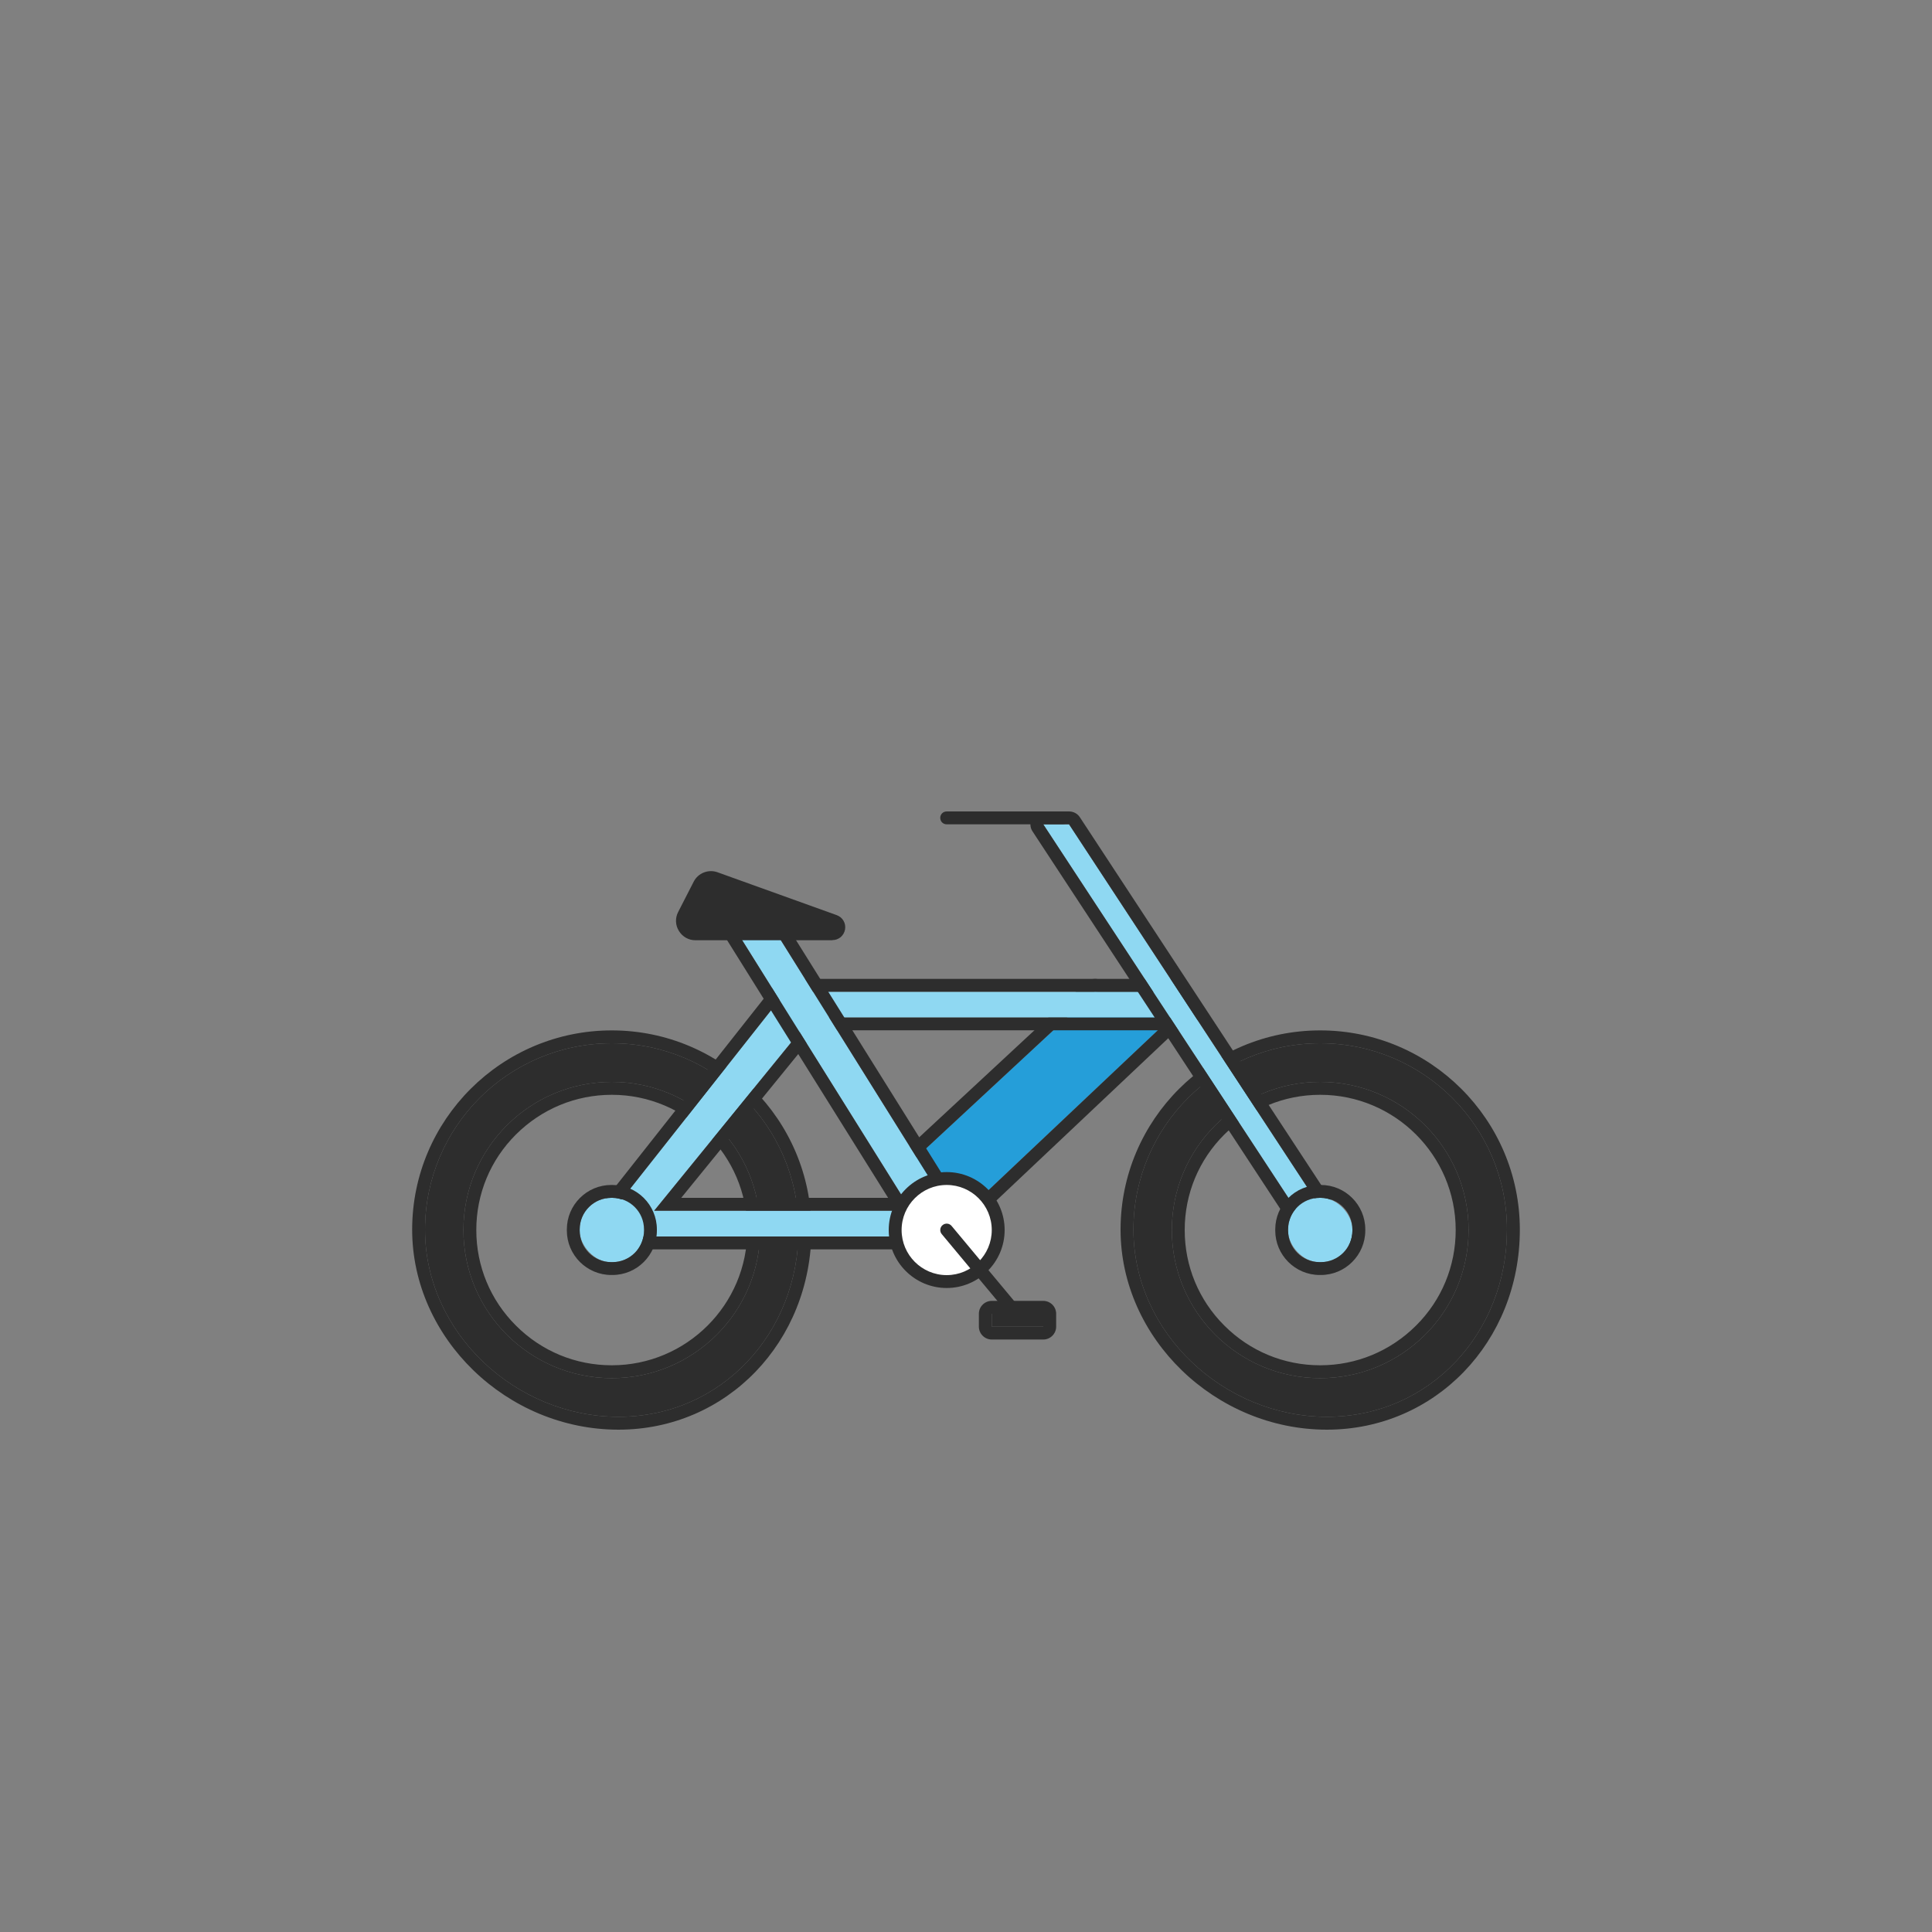 <svg xmlns="http://www.w3.org/2000/svg" id="Layer_1" data-name="Layer 1" viewBox="0 0 150 150"><rect x="0" y="0" width="150" height="150" fill="#808080" stroke="none"/><defs><style>      .cls-1 {        fill: #259ed9;      }      .cls-1, .cls-2, .cls-3, .cls-4 {        stroke-width: 0px;      }      .cls-2 {        fill: #2d2d2d;      }      .cls-3 {        fill: #8fd8f2;      }      .cls-4 {        fill: #fff;      }    </style></defs><g><polygon class="cls-1" points="92 78 74 95 71 90 85 77 92 78"></polygon><path class="cls-2" d="M85,77l7,1-18,17-3-5,14-13M85,76c-.25,0-.49.09-.68.27l-14,13c-.35.32-.42.84-.18,1.25l3,5c.16.26.42.43.72.48.05,0,.09,0,.14,0,.25,0,.5-.1.69-.27l18-17c.28-.26.38-.66.27-1.03-.12-.37-.43-.63-.81-.69l-7-1s-.09-.01-.14-.01h0Z"></path></g><g><polygon class="cls-3" points="92 79 62 79 61 77 91 77 92 79"></polygon><path class="cls-2" d="M91,77l1,2h-30l-1-2h30M91,76h-30c-.35,0-.67.18-.85.47-.18.29-.2.66-.04.97l1,2c.17.34.52.55.89.55h30c.35,0,.67-.18.85-.47.18-.29.2-.66.04-.97l-1-2c-.17-.34-.52-.55-.89-.55h0Z"></path></g><g><path class="cls-2" d="M47.5,81c-8.01,0-14.5,6.48-14.5,14.47h0c0,7.99,7.01,14.53,15.02,14.53s13.98-6.54,13.98-14.53c0-7.99-6.49-14.47-14.5-14.47ZM47.5,107c-6.36,0-11.52-5.15-11.52-11.5h0c0-6.35,5.16-11.5,11.52-11.5,6.36,0,11.52,5.15,11.52,11.5,0,6.35-5.16,11.5-11.52,11.5Z"></path><path class="cls-2" d="M47.5,81c8.01,0,14.5,6.48,14.5,14.47,0,7.99-5.97,14.53-13.98,14.53,0,0,0,0,0,0-8.01,0-15.02-6.54-15.02-14.53h0c0-7.99,6.49-14.47,14.5-14.47M47.5,107c6.36,0,11.52-5.15,11.52-11.5,0-6.35-5.16-11.5-11.52-11.5s-11.52,5.15-11.52,11.5h0c0,6.35,5.16,11.5,11.52,11.5M47.5,80h0c-8.55,0-15.5,6.94-15.5,15.47,0,8.42,7.34,15.53,16.02,15.53,8.4,0,14.98-6.82,14.98-15.53,0-8.53-6.95-15.47-15.5-15.47h0ZM47.5,106c-2.81,0-5.45-1.09-7.44-3.08-1.99-1.98-3.08-4.62-3.08-7.42,0-2.8,1.09-5.44,3.08-7.42,1.99-1.98,4.63-3.08,7.44-3.08,5.8,0,10.52,4.71,10.52,10.5,0,5.79-4.72,10.5-10.52,10.5h0Z"></path></g><g><path class="cls-2" d="M102.5,81c-8.01,0-14.5,6.48-14.5,14.47h0c0,7.99,7.01,14.53,15.02,14.53s13.98-6.54,13.98-14.53c0-7.99-6.49-14.47-14.5-14.47ZM102.5,107c-6.36,0-11.52-5.15-11.52-11.5h0c0-6.35,5.16-11.5,11.52-11.5,6.36,0,11.52,5.15,11.52,11.5,0,6.35-5.16,11.5-11.52,11.5Z"></path><path class="cls-2" d="M102.5,81c8.01,0,14.5,6.48,14.5,14.47,0,7.99-5.97,14.53-13.98,14.53,0,0,0,0,0,0-8.01,0-15.02-6.54-15.02-14.53h0c0-7.99,6.49-14.47,14.5-14.47M102.5,107c6.36,0,11.52-5.15,11.52-11.5,0-6.35-5.16-11.5-11.52-11.5s-11.52,5.15-11.52,11.5h0c0,6.35,5.16,11.5,11.52,11.5M102.5,80h0c-8.55,0-15.5,6.94-15.5,15.47,0,8.42,7.34,15.53,16.02,15.53,8.4,0,14.98-6.82,14.98-15.53,0-8.53-6.95-15.47-15.5-15.47h0ZM102.5,106c-2.81,0-5.45-1.09-7.44-3.08-1.99-1.98-3.08-4.62-3.08-7.42,0-2.8,1.09-5.44,3.08-7.42,1.99-1.98,4.63-3.08,7.44-3.08,5.8,0,10.52,4.71,10.52,10.5,0,2.8-1.09,5.44-3.08,7.42-1.99,1.98-4.63,3.08-7.44,3.08h0Z"></path></g><path class="cls-2" d="M82.5,64h-9c-.28,0-.5-.22-.5-.5s.22-.5.5-.5h9c.28,0,.5.22.5.5s-.22.5-.5.5Z"></path><g><path class="cls-3" d="M50.79,94l12.21-15-2-2-14.36,18.19c-.26.33-.03.81.39.81h25.97v-2h-22.21Z"></path><path class="cls-2" d="M61,77l2,2-12.21,15h22.21v2h-25.97c-.42,0-.65-.48-.39-.81l14.36-18.19M61,76s-.04,0-.06,0c-.29.02-.55.15-.73.38l-14.36,18.19c-.36.46-.43,1.06-.17,1.58.25.52.77.85,1.35.85h25.97c.55,0,1-.45,1-1v-2c0-.55-.45-1-1-1h-20.11l10.88-13.37c.32-.4.29-.98-.07-1.34l-2-2c-.19-.19-.44-.29-.71-.29h0Z"></path></g><g><polygon class="cls-3" points="75 96 60 72 57 72 72 96 75 96"></polygon><path class="cls-2" d="M60,72l15,24h-3l-15-24h3M60,71h-3c-.36,0-.7.2-.87.52-.18.32-.17.71.03,1.01l15,24c.18.29.5.47.85.47h3c.36,0,.7-.2.87-.52.18-.32.17-.71-.03-1.01l-15-24c-.18-.29-.5-.47-.85-.47h0Z"></path></g><g><circle class="cls-4" cx="73.5" cy="95.5" r="4"></circle><path class="cls-2" d="M73.5,100c-2.48,0-4.5-2.02-4.5-4.5s2.02-4.5,4.5-4.5,4.5,2.02,4.5,4.5-2.02,4.5-4.5,4.5ZM73.5,92c-1.93,0-3.5,1.57-3.5,3.5s1.57,3.5,3.5,3.5,3.5-1.57,3.5-3.5-1.57-3.5-3.5-3.5Z"></path></g><path class="cls-2" d="M78.5,102c-.14,0-.29-.06-.38-.18l-5-6c-.18-.21-.15-.53.06-.7.21-.18.53-.15.7.06l5,6c.18.21.15.53-.06.7-.09.08-.21.12-.32.12Z"></path><g><rect class="cls-2" x="77" y="102" width="4" height="1"></rect><path class="cls-2" d="M81,102v1h-4v-1h4M81,101h-4c-.55,0-1,.45-1,1v1c0,.55.45,1,1,1h4c.55,0,1-.45,1-1v-1c0-.55-.45-1-1-1h0Z"></path></g><g><path class="cls-2" d="M54,72.5h10.64c.56,0,.7-.78.17-.97l-9.26-3.33c-.47-.17-1,.04-1.23.49l-1.21,2.36c-.34.67.14,1.46.89,1.46Z"></path><path class="cls-2" d="M64.63,73h-10.64c-.53,0-1-.27-1.28-.72s-.3-1-.06-1.47l1.21-2.36c.34-.67,1.14-.98,1.84-.73l9.26,3.33c.47.17.73.63.65,1.11-.09.49-.49.83-.99.83ZM55.2,68.64c-.18,0-.36.1-.45.27l-1.21,2.36c-.12.23-.03.42.02.49.04.07.17.24.43.24h10.64l-9.26-3.33c-.06-.02-.11-.03-.17-.03Z"></path></g><g><polygon class="cls-3" points="104 96 83 64 81 64 102 96 104 96"></polygon><path class="cls-2" d="M83,64l21,32h-2l-21-32h2M83,63h-2c-.37,0-.71.2-.88.52s-.16.72.04,1.02l21,32c.18.28.5.45.84.45h2c.37,0,.71-.2.88-.52.17-.32.16-.72-.04-1.02l-21-32c-.18-.28-.5-.45-.84-.45h0Z"></path></g><g><rect class="cls-3" x="100" y="93" width="5" height="5" rx="2.45" ry="2.45"></rect><path class="cls-2" d="M102.55,93c1.36,0,2.45,1.1,2.45,2.45v.09c0,1.36-1.1,2.45-2.45,2.45h-.09c-1.36,0-2.45-1.1-2.45-2.45v-.09c0-1.36,1.1-2.45,2.45-2.45h.09M102.55,92h-.09c-1.9,0-3.45,1.55-3.45,3.45v.09c0,1.9,1.55,3.45,3.45,3.45h.09c1.9,0,3.45-1.55,3.45-3.45v-.09c0-1.9-1.55-3.45-3.45-3.45h0Z"></path></g><g><rect class="cls-3" x="45" y="93" width="5" height="5" rx="2.45" ry="2.45"></rect><path class="cls-2" d="M47.55,93c1.36,0,2.45,1.1,2.45,2.45v.09c0,1.36-1.1,2.45-2.45,2.45h-.09c-1.36,0-2.45-1.1-2.45-2.45v-.09c0-1.36,1.1-2.45,2.45-2.45h.09M47.55,92h-.09c-1.9,0-3.45,1.55-3.45,3.45v.09c0,1.9,1.55,3.45,3.45,3.45h.09c1.9,0,3.45-1.55,3.45-3.45v-.09c0-1.9-1.55-3.45-3.45-3.45h0Z"></path></g></svg>